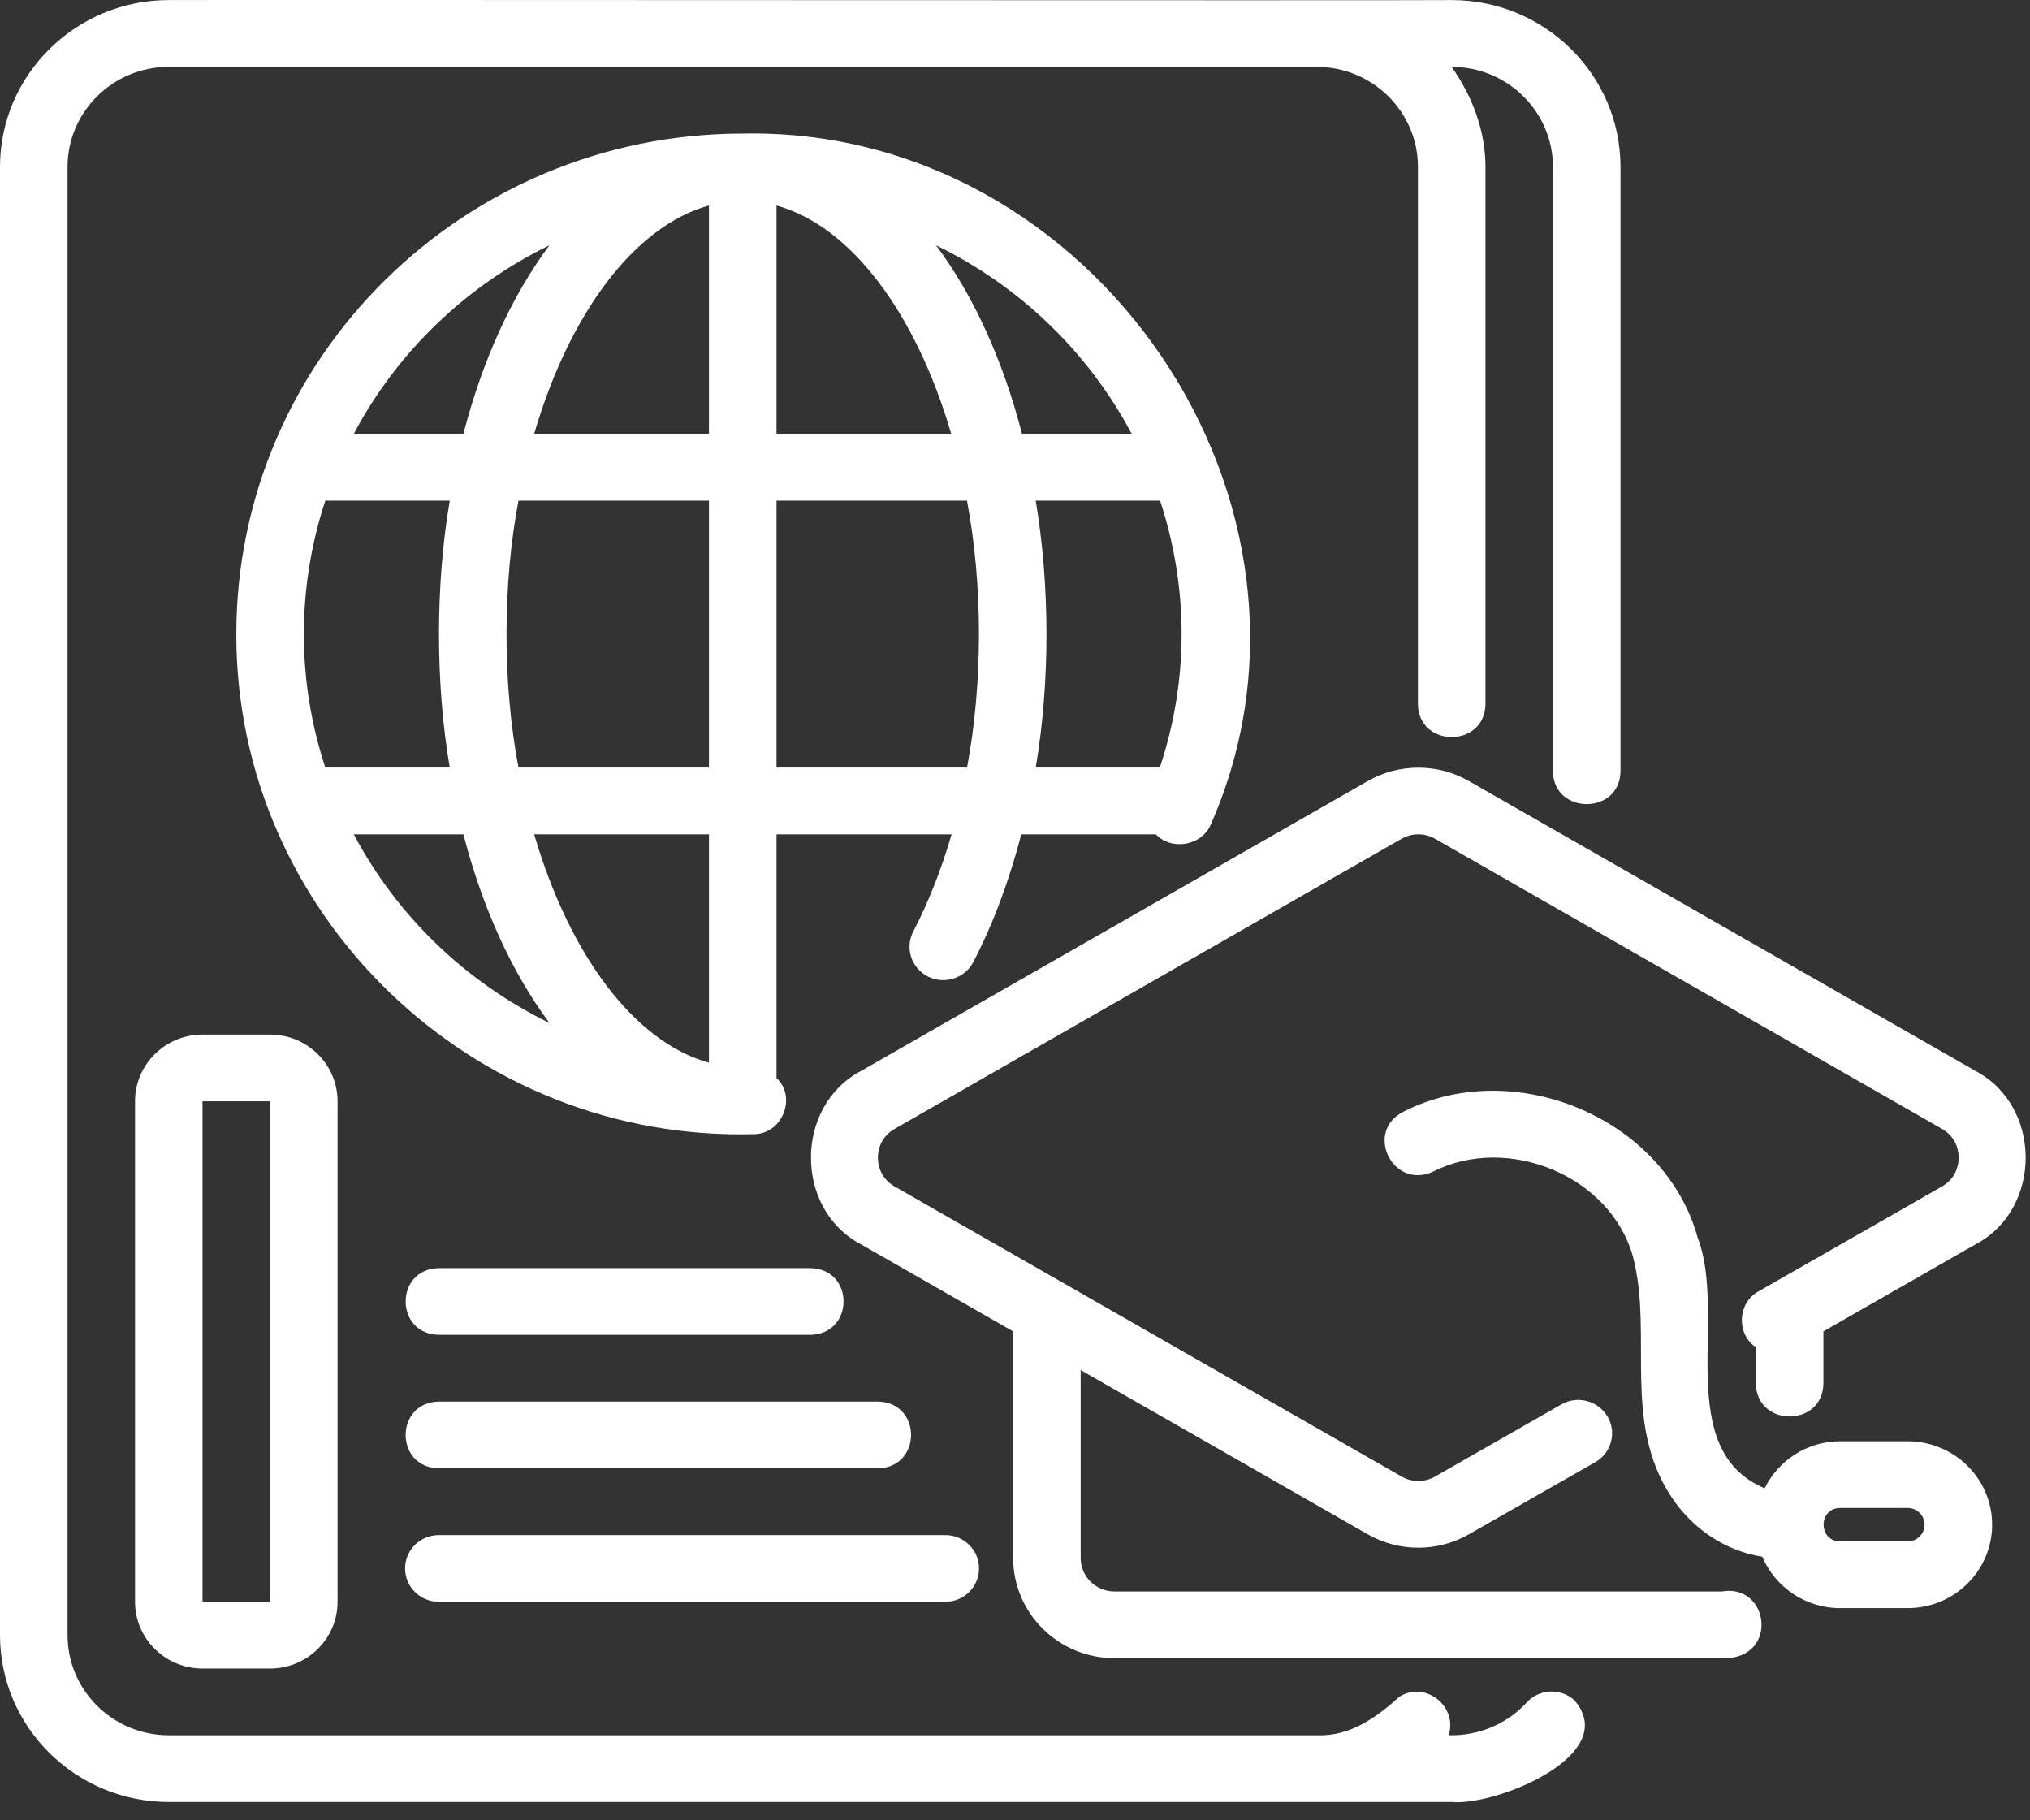 <svg xmlns="http://www.w3.org/2000/svg" width="29" height="26" viewBox="0 0 29 26" fill="none"><rect x="0" y="0" width="29" height="26" fill="#333333" stroke="none"/><path d="M2.411 25.738C3.591 25.739 20.046 25.738 20.738 25.738C21.373 25.797 23.172 25.067 22.489 24.283C22.291 24.107 21.986 24.122 21.808 24.319C21.528 24.626 21.118 24.796 20.695 24.785C20.828 24.371 20.36 24.001 19.99 24.236C19.661 24.534 19.282 24.805 18.809 24.785C18.809 24.785 2.411 24.785 2.411 24.785C1.614 24.785 0.965 24.144 0.965 23.355V2.384C0.965 1.596 1.614 0.955 2.411 0.955H18.809C19.607 0.955 20.256 1.596 20.256 2.384V10.058C20.266 10.685 21.211 10.683 21.221 10.058C21.221 10.058 21.221 2.384 21.221 2.384C21.22 1.868 21.034 1.373 20.737 0.955C21.536 0.955 22.185 1.596 22.185 2.384V11.016C22.191 11.638 23.141 11.645 23.15 11.016C23.15 11.016 23.15 2.384 23.15 2.384C23.15 1.07 22.068 0.001 20.738 0.001C20.128 0.009 3.504 -0.004 2.411 0.001C1.082 0.001 0 1.07 0 2.384V23.355C0 24.669 1.082 25.738 2.411 25.738Z" fill="white"></path><path d="M13.254 13.947C13.491 14.067 13.781 13.975 13.904 13.742C14.19 13.193 14.418 12.575 14.59 11.917H16.512C16.741 12.158 17.179 12.078 17.302 11.765C19.301 7.211 15.645 1.807 10.61 1.908C6.621 1.908 3.376 5.115 3.376 9.057C3.369 13.057 6.746 16.323 10.797 16.199C11.19 16.173 11.378 15.661 11.093 15.397V11.917H13.594C13.449 12.416 13.266 12.883 13.047 13.304C12.925 13.538 13.018 13.826 13.254 13.947ZM7.849 3.503C7.317 4.217 6.894 5.137 6.62 6.197H5.054C5.671 5.031 6.653 4.086 7.849 3.503ZM4.341 9.057C4.341 8.392 4.45 7.752 4.647 7.151H6.425C6.22 8.349 6.22 9.765 6.425 10.963H4.647C4.45 10.362 4.341 9.722 4.341 9.057ZM5.054 11.917H6.62C6.894 12.976 7.317 13.897 7.849 14.611C6.653 14.028 5.671 13.083 5.054 11.917ZM10.128 15.179C9.057 14.883 8.131 13.628 7.631 11.917H10.128V15.179ZM10.128 10.963H7.407C7.179 9.766 7.179 8.348 7.407 7.151H10.128V10.963ZM10.128 6.197H7.631C8.131 4.486 9.057 3.231 10.128 2.935V6.197ZM16.88 9.057C16.88 9.712 16.772 10.351 16.569 10.963H14.796C15.003 9.745 14.999 8.357 14.796 7.151H16.573C16.77 7.752 16.88 8.392 16.88 9.057ZM16.167 6.197H14.6C14.326 5.137 13.904 4.217 13.372 3.503C14.568 4.086 15.55 5.031 16.167 6.197ZM11.093 2.935C12.164 3.231 13.089 4.486 13.589 6.197H11.093V2.935ZM11.093 10.963V7.151H13.814C14.042 8.353 14.042 9.754 13.815 10.963H11.093Z" fill="white"></path><path d="M2.893 14.777C2.362 14.777 1.929 15.204 1.929 15.73V22.879C1.929 23.405 2.362 23.832 2.893 23.832H3.858C4.39 23.832 4.822 23.405 4.822 22.879V15.73C4.822 15.204 4.39 14.777 3.858 14.777H2.893ZM3.858 22.879L2.893 22.88V15.73H3.858V22.879Z" fill="white"></path><path d="M11.575 18.113H6.27C5.638 18.123 5.635 19.055 6.27 19.066H11.575C12.208 19.056 12.211 18.123 11.575 18.113Z" fill="white"></path><path d="M12.54 20.019H6.27C5.638 20.029 5.635 20.962 6.27 20.973H12.54C13.172 20.963 13.175 20.03 12.54 20.019Z" fill="white"></path><path d="M5.787 22.402C5.787 22.666 6.003 22.879 6.269 22.879H13.504C13.77 22.879 13.986 22.666 13.986 22.402C13.986 22.139 13.77 21.926 13.504 21.926H6.269C6.003 21.926 5.787 22.139 5.787 22.402Z" fill="white"></path><path d="M28.224 15.298L20.986 11.157C20.539 10.9 19.984 10.901 19.537 11.157L12.298 15.298C11.348 15.801 11.347 17.27 12.298 17.772C12.298 17.772 14.474 19.017 14.474 19.017V22.255C14.474 23.043 15.123 23.684 15.921 23.684H24.602C24.664 23.684 24.725 23.681 24.777 23.671C25.394 23.543 25.229 22.624 24.602 22.731C24.602 22.731 15.921 22.731 15.921 22.731C15.655 22.731 15.438 22.517 15.438 22.255V19.569L19.537 21.914C19.983 22.17 20.539 22.17 20.985 21.914L22.789 20.885C23.019 20.753 23.099 20.462 22.965 20.234C22.831 20.006 22.536 19.928 22.306 20.059L20.502 21.089C20.351 21.175 20.171 21.176 20.021 21.089L12.782 16.948C12.565 16.823 12.541 16.618 12.541 16.535C12.541 16.453 12.565 16.247 12.782 16.123L20.021 11.981C20.172 11.895 20.351 11.895 20.502 11.981L27.741 16.123C27.958 16.247 27.981 16.453 27.981 16.535C27.981 16.618 27.958 16.823 27.741 16.948L25.125 18.443C24.823 18.604 24.799 19.054 25.084 19.242V19.762C25.095 20.389 26.038 20.388 26.049 19.762C26.049 19.762 26.049 19.016 26.049 19.016L28.224 17.772C29.176 17.27 29.176 15.801 28.224 15.298Z" fill="white"></path><path d="M24.254 17.683C23.787 15.975 21.637 15.071 20.05 15.878C19.485 16.162 19.896 16.999 20.471 16.735C21.543 16.193 23.009 16.797 23.328 17.95C23.62 19.066 23.164 20.316 23.884 21.391C24.191 21.854 24.675 22.16 25.175 22.234C25.357 22.665 25.787 22.969 26.288 22.969H27.253C27.918 22.969 28.459 22.435 28.459 21.778C28.459 21.121 27.918 20.586 27.253 20.586H26.288C25.813 20.586 25.405 20.862 25.209 21.258C23.887 20.697 24.681 18.791 24.254 17.683ZM26.288 21.539H27.253C27.386 21.539 27.494 21.646 27.494 21.778C27.494 21.909 27.386 22.016 27.253 22.016H26.288C25.973 22.014 25.973 21.541 26.288 21.539Z" fill="white"></path></svg>